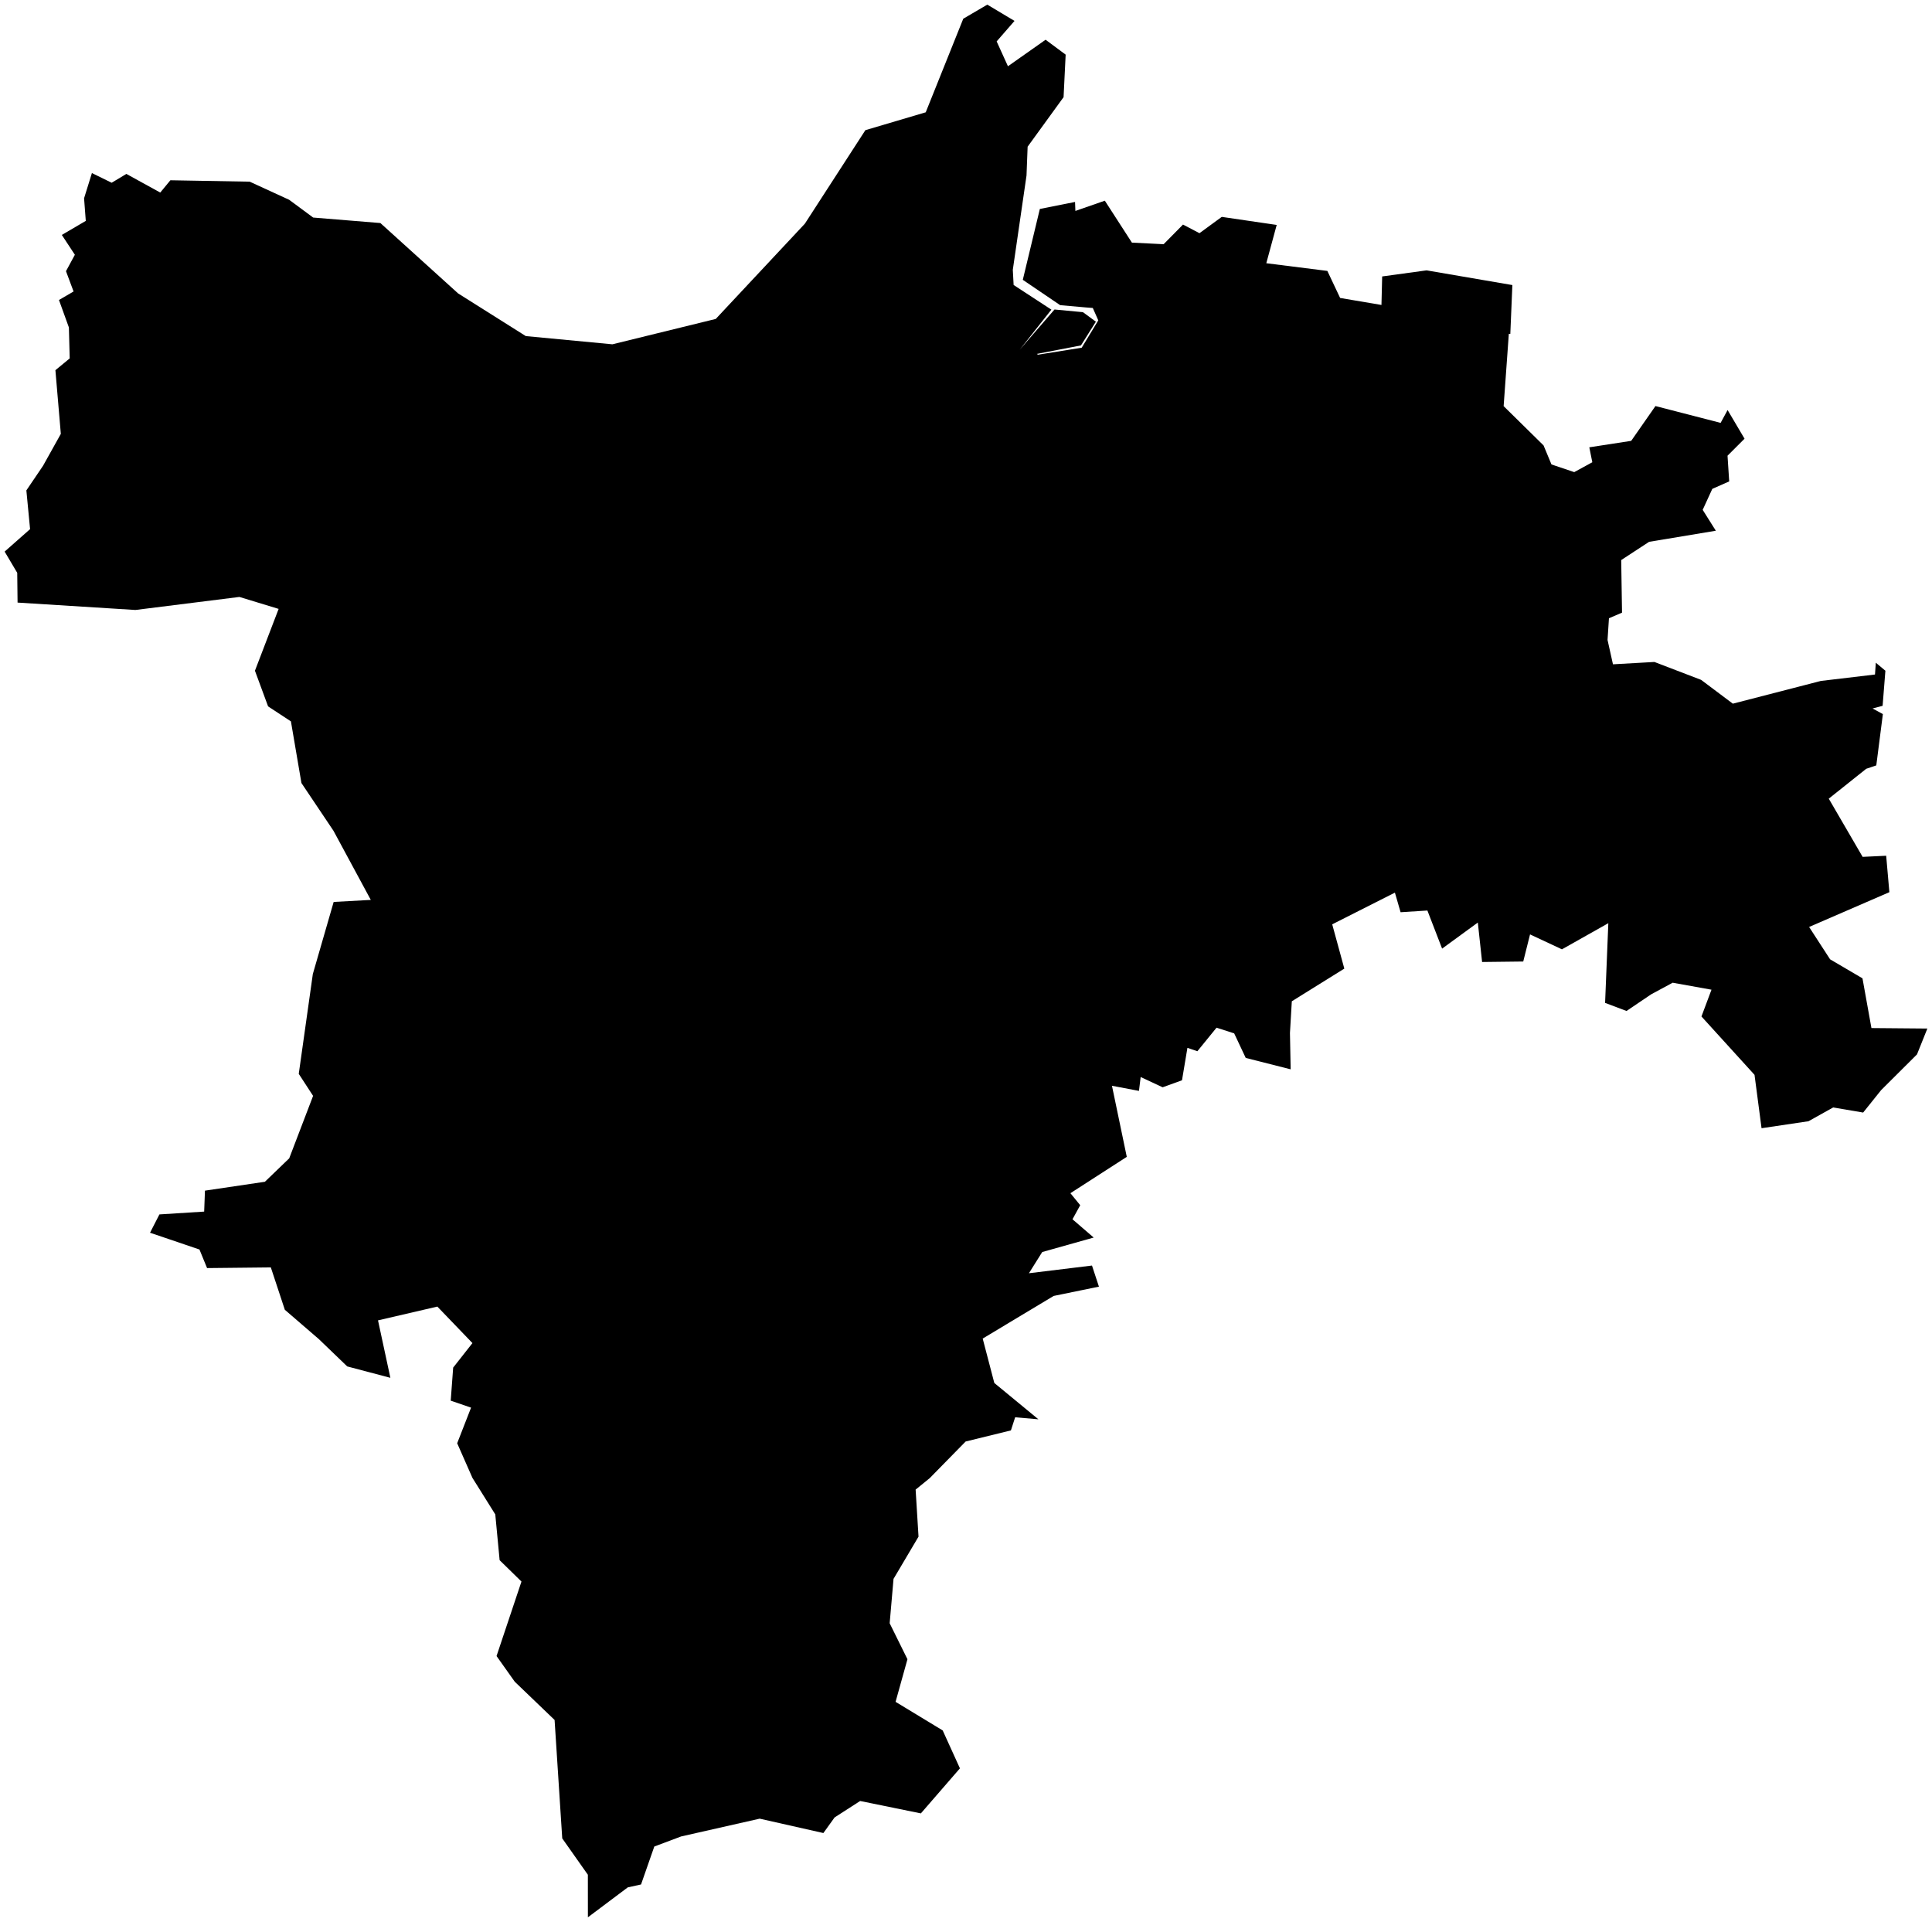 <svg version="1.1" baseProfile="tiny" id="svg2" x="0px" y="0px" width="52.025px" height="51.753px" viewBox="0 0 52.025 51.753" overflow="scroll" xml:space="preserve" xmlns="http://www.w3.org/2000/svg">

<g id="E07000046" transform="translate(-275.903,-974.75)">
	<polyline id="polyline5" fill="#000000" stroke-width="0.25" stroke-miterlimit="10" points="303.198,982.424    304.215,983.088 303.361,984.168 304.299,983.084 305.064,983.156 305.413,983.412 305.011,984.051 303.823,984.28    303.855,984.301 305.031,984.113 305.478,983.377 305.33,983.043 305.149,983.029 304.451,982.967 303.445,982.285    303.904,980.377 304.852,980.188 304.861,980.43 305.654,980.154 306.383,981.283 307.237,981.326 307.759,980.797    308.202,981.029 308.803,980.59 310.282,980.807 310.002,981.838 311.646,982.045 311.99,982.773 313.103,982.962 313.122,982.194    314.318,982.03 316.628,982.426 316.573,983.74 316.533,983.738 316.393,985.686 317.468,986.744 317.681,987.256 318.294,987.463    318.781,987.197 318.7,986.795 319.828,986.621 320.481,985.684 322.236,986.137 322.424,985.791 322.88,986.563 322.422,987.021    322.467,987.713 322.012,987.914 321.753,988.479 322.107,989.041 320.31,989.34 319.559,989.831 319.581,991.247 319.229,991.398    319.191,991.982 319.337,992.638 320.453,992.575 321.711,993.057 322.565,993.698 324.935,993.086 326.393,992.913    326.415,992.595 326.673,992.811 326.598,993.756 326.328,993.827 326.605,993.979 326.428,995.36 326.156,995.452    325.148,996.256 326.06,997.823 326.694,997.793 326.78,998.774 324.619,999.711 325.184,1000.582 326.056,1001.094    326.297,1002.433 327.803,1002.446 327.524,1003.142 326.558,1004.104 326.074,1004.708 325.266,1004.571 324.602,1004.942    323.338,1005.13 323.149,1003.693 321.72,1002.121 321.99,1001.4 320.945,1001.212 320.365,1001.525 319.702,1001.973    319.125,1001.755 319.212,999.609 317.963,1000.313 317.104,999.911 316.921,1000.641 315.813,1000.654 315.698,999.592    314.736,1000.294 314.34,999.268 313.618,999.314 313.465,998.786 311.777,999.64 312.103,1000.832 310.689,1001.712    310.639,1002.566 310.658,1003.544 309.448,1003.237 309.137,1002.576 308.662,1002.423 308.146,1003.057 307.878,1002.966    307.732,1003.839 307.211,1004.028 306.619,1003.751 306.573,1004.125 305.846,1003.987 306.245,1005.901 304.727,1006.88    304.991,1007.203 304.783,1007.582 305.354,1008.074 303.968,1008.464 303.61,1009.035 305.308,1008.828 305.495,1009.396    304.277,1009.646 302.365,1010.794 302.678,1011.99 303.865,1012.968 303.239,1012.914 303.125,1013.267 301.906,1013.566    300.939,1014.552 300.559,1014.861 300.637,1016.128 299.964,1017.265 299.86,1018.46 300.339,1019.429 300.019,1020.576    301.288,1021.346 301.752,1022.367 300.7,1023.58 299.065,1023.246 298.377,1023.689 298.075,1024.109 296.36,1023.722    294.244,1024.201 293.522,1024.472 293.165,1025.494 292.808,1025.572 291.734,1026.378 291.733,1025.232 291.043,1024.253    290.837,1021.064 289.765,1020.035 289.274,1019.343 289.945,1017.337 289.357,1016.762 289.24,1015.529 288.625,1014.546    288.214,1013.613 288.588,1012.654 288.04,1012.466 288.106,1011.576 288.625,1010.916 287.68,1009.933 286.082,1010.304    286.415,1011.851 285.253,1011.544 284.488,1010.808 283.573,1010.019 283.196,1008.878 281.479,1008.896 281.274,1008.396    279.943,1007.944 280.196,1007.451 281.401,1007.375 281.422,1006.811 283.036,1006.572 283.691,1005.941 284.334,1004.259    283.948,1003.666 284.327,1000.978 284.888,999.037 285.888,998.982 284.883,997.121 284.02,995.835 283.737,994.175    283.122,993.771 282.768,992.811 283.406,991.146 282.35,990.824 279.549,991.175 276.376,990.976 276.367,990.175    276.028,989.603 276.713,988.998 276.613,987.955 277.062,987.292 277.541,986.433 277.395,984.718 277.78,984.401    277.758,983.567 277.491,982.828 277.884,982.599 277.68,982.052 277.919,981.61 277.568,981.076 278.213,980.698 278.167,980.089    278.378,979.41 278.91,979.671 279.306,979.433 280.218,979.935 280.491,979.604 282.627,979.642 283.69,980.13 284.336,980.608    286.146,980.756 288.239,982.651 290.062,983.8 292.394,984.021 295.177,983.338 297.576,980.774 299.206,978.255 300.831,977.774    301.842,975.254 302.489,974.875 303.222,975.313 302.741,975.865 303.045,976.534 304.059,975.82 304.599,976.221    304.543,977.366 303.575,978.7 303.545,979.476 303.176,982.015 303.198,982.424  " />
</g>
</svg>